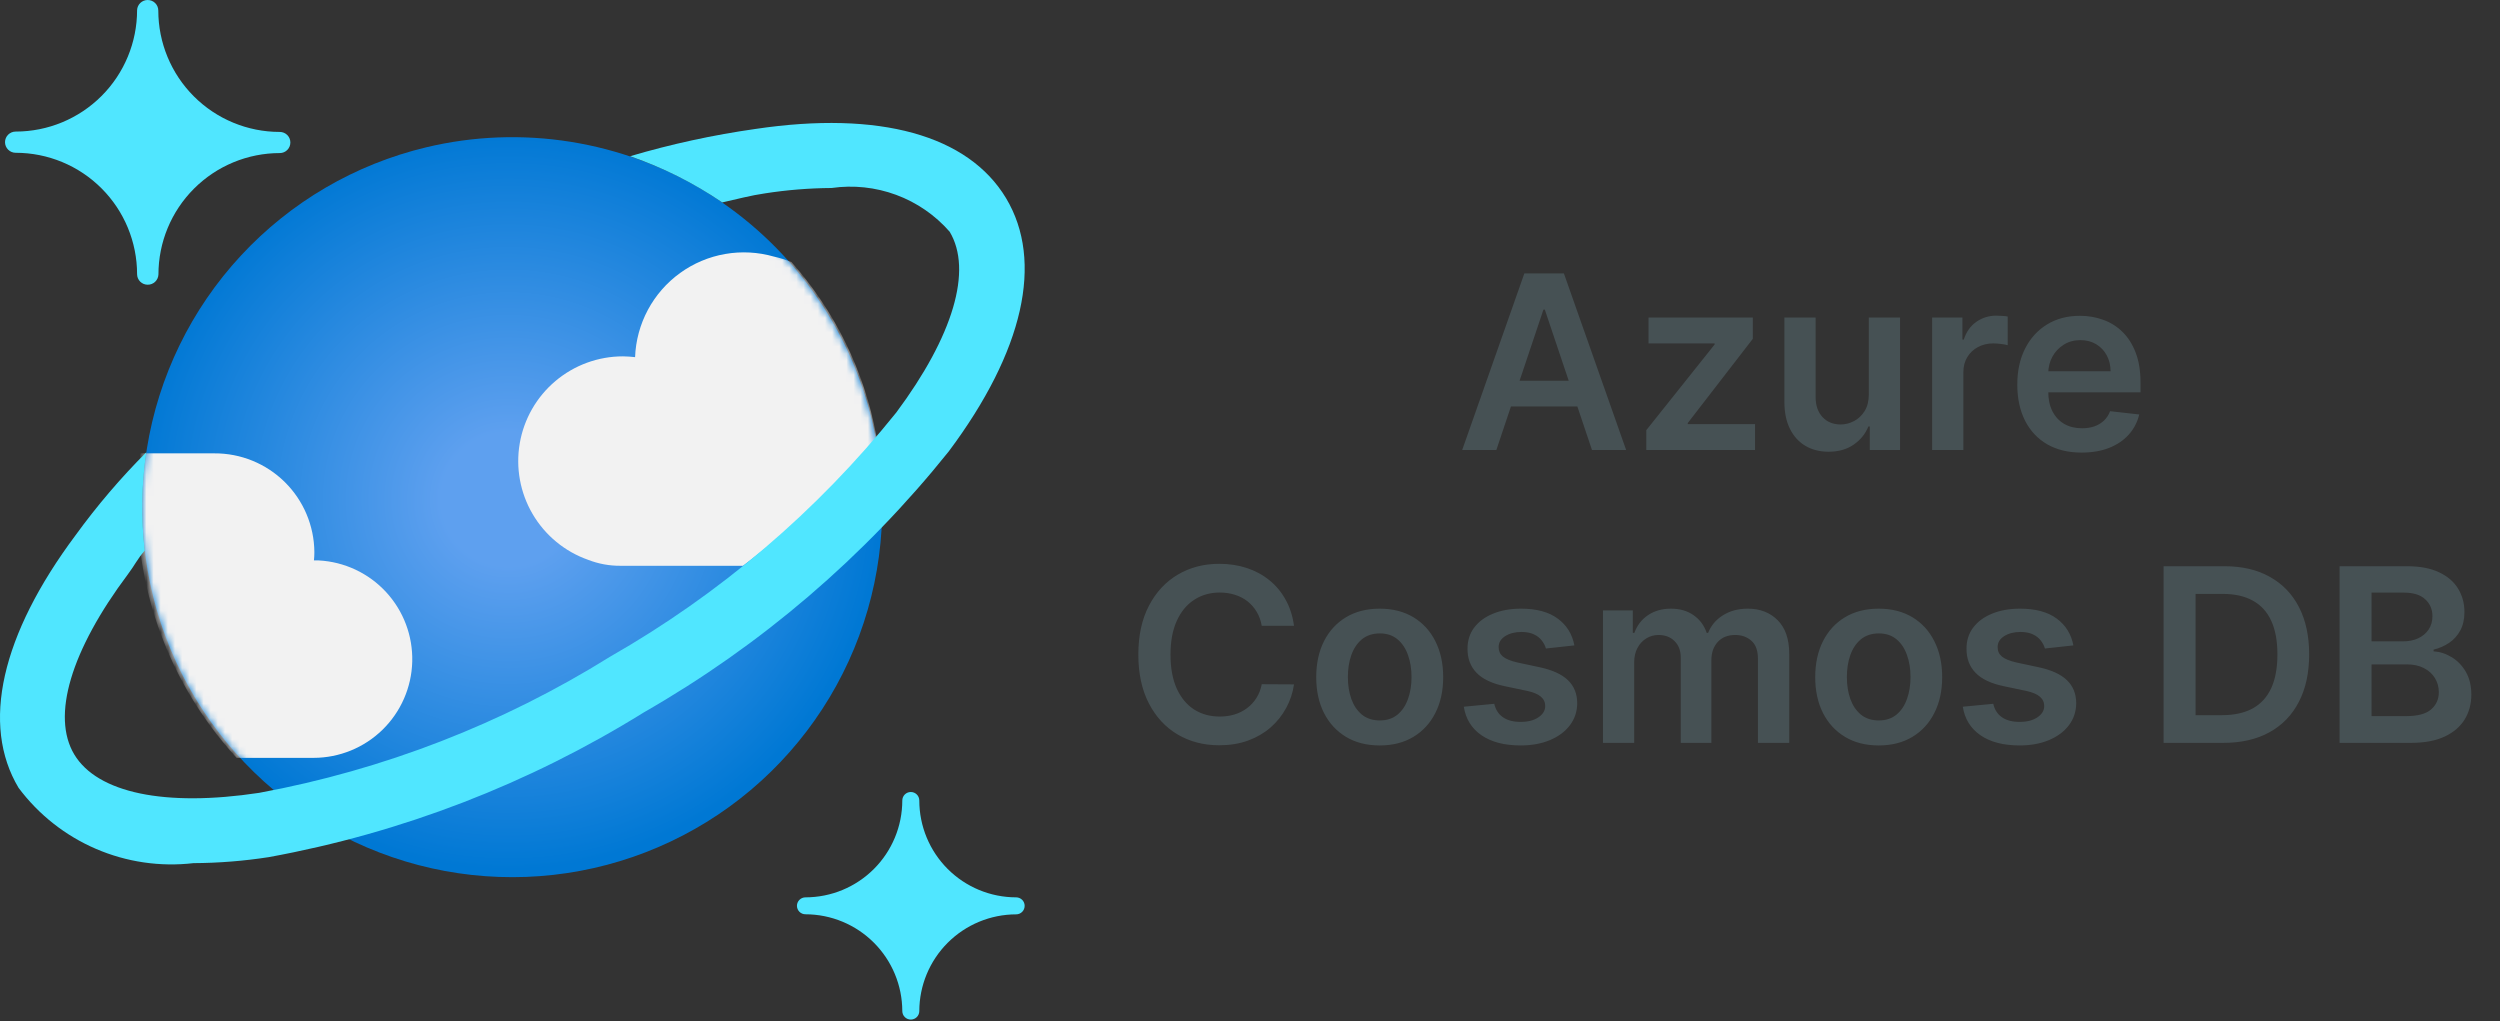 <svg width="350" height="143" viewBox="0 0 350 143" fill="none" xmlns="http://www.w3.org/2000/svg">
<rect x="0" y="0" width="350" height="143" fill="#333333" stroke="none"/>
<path d="M20.682 39.86C20.488 39.861 20.295 39.824 20.115 39.751C19.935 39.678 19.771 39.57 19.632 39.434C19.494 39.297 19.384 39.135 19.308 38.956C19.233 38.777 19.193 38.584 19.192 38.39C19.192 33.881 17.401 29.557 14.213 26.369C11.025 23.181 6.701 21.39 2.192 21.39C1.798 21.39 1.421 21.234 1.142 20.957C0.863 20.68 0.705 20.303 0.702 19.91C0.702 19.515 0.859 19.136 1.138 18.856C1.418 18.577 1.797 18.42 2.192 18.42C6.701 18.42 11.025 16.629 14.213 13.441C17.401 10.253 19.192 5.929 19.192 1.42C19.207 1.038 19.37 0.677 19.646 0.412C19.922 0.147 20.29 -0 20.672 3.40141e-05C20.866 -0.001 21.059 0.036 21.239 0.109C21.419 0.182 21.583 0.29 21.721 0.426C21.86 0.563 21.97 0.725 22.045 0.904C22.121 1.083 22.161 1.276 22.162 1.47C22.162 5.979 23.953 10.303 27.141 13.491C30.329 16.679 34.653 18.47 39.162 18.47C39.356 18.469 39.549 18.506 39.729 18.579C39.909 18.652 40.073 18.76 40.211 18.896C40.35 19.033 40.46 19.195 40.535 19.374C40.611 19.553 40.651 19.746 40.652 19.94C40.653 20.134 40.616 20.327 40.543 20.507C40.47 20.687 40.362 20.851 40.225 20.989C40.089 21.128 39.927 21.238 39.748 21.314C39.569 21.389 39.376 21.429 39.182 21.43C34.673 21.43 30.349 23.221 27.161 26.409C23.973 29.597 22.182 33.921 22.182 38.43C22.166 38.816 22.001 39.182 21.721 39.449C21.441 39.715 21.069 39.863 20.682 39.86Z" fill="#50E6FF"/>
<path d="M127.512 142.74C127.196 142.74 126.894 142.615 126.67 142.391C126.447 142.168 126.322 141.865 126.322 141.55C126.314 137.957 124.882 134.514 122.341 131.974C119.799 129.434 116.355 128.005 112.762 128C112.448 128 112.147 127.876 111.924 127.655C111.701 127.434 111.575 127.134 111.572 126.82C111.572 126.504 111.697 126.202 111.92 125.978C112.144 125.755 112.446 125.63 112.762 125.63C116.357 125.627 119.805 124.198 122.347 121.655C124.89 119.113 126.319 115.665 126.322 112.07C126.322 111.754 126.447 111.452 126.67 111.228C126.894 111.005 127.196 110.88 127.512 110.88C127.828 110.88 128.13 111.005 128.353 111.228C128.577 111.452 128.702 111.754 128.702 112.07C128.705 115.665 130.134 119.113 132.676 121.655C135.219 124.198 138.666 125.627 142.262 125.63C142.578 125.63 142.88 125.755 143.103 125.978C143.327 126.202 143.452 126.504 143.452 126.82C143.452 127.135 143.327 127.438 143.103 127.661C142.88 127.885 142.578 128.01 142.262 128.01C138.667 128.015 135.221 129.446 132.679 131.987C130.138 134.529 128.707 137.975 128.702 141.57C128.697 141.882 128.569 142.18 128.346 142.398C128.124 142.617 127.824 142.74 127.512 142.74Z" fill="#50E6FF"/>
<path d="M122.102 59C124.476 68.966 123.842 79.411 120.28 89.015C116.718 98.62 110.388 106.953 102.091 112.961C93.793 118.968 83.901 122.381 73.665 122.767C63.428 123.153 53.307 120.496 44.58 115.13C35.854 109.765 28.914 101.932 24.639 92.623C20.364 83.314 18.944 72.946 20.561 62.831C22.177 52.715 26.756 43.306 33.72 35.793C40.683 28.279 49.718 22.999 59.682 20.62C66.301 19.04 73.166 18.779 79.885 19.853C86.605 20.927 93.047 23.314 98.844 26.878C104.64 30.442 109.678 35.114 113.669 40.625C117.659 46.137 120.525 52.381 122.102 59Z" fill="url(#paint0_radial_1326_113)"/>
<mask id="mask0_1326_113" style="mask-type:luminance" maskUnits="userSpaceOnUse" x="19" y="19" width="105" height="104">
<path d="M122.102 59C124.476 68.966 123.842 79.411 120.28 89.015C116.718 98.62 110.388 106.953 102.091 112.961C93.793 118.968 83.901 122.381 73.665 122.767C63.428 123.153 53.307 120.496 44.58 115.13C35.854 109.765 28.914 101.932 24.639 92.623C20.364 83.314 18.944 72.946 20.561 62.831C22.177 52.715 26.756 43.306 33.72 35.793C40.683 28.279 49.718 22.999 59.682 20.62C66.301 19.04 73.166 18.779 79.885 19.853C86.605 20.927 93.047 23.314 98.844 26.878C104.64 30.442 109.678 35.114 113.669 40.625C117.659 46.137 120.525 52.381 122.102 59Z" fill="white"/>
</mask>
<g mask="url(#mask0_1326_113)">
<path d="M43.912 106.1C47.513 106.094 50.971 104.683 53.548 102.168C56.126 99.652 57.62 96.23 57.714 92.63C57.808 89.03 56.493 85.535 54.05 82.888C51.607 80.242 48.228 78.653 44.632 78.46H43.952C43.993 78.068 44.013 77.674 44.012 77.28C43.98 73.594 42.489 70.071 39.865 67.483C37.241 64.894 33.698 63.451 30.012 63.47H19.662C18.648 71.128 19.328 78.915 21.654 86.281C23.979 93.647 27.894 100.413 33.122 106.1H43.912Z" fill="#F2F2F2"/>
<path d="M122.742 61.37C122.751 61.244 122.731 61.117 122.682 61C121.012 51.967 116.908 43.562 110.812 36.69C110.021 36.37 109.205 36.115 108.372 35.93C106.148 35.288 103.808 35.16 101.527 35.557C99.247 35.954 97.087 36.865 95.212 38.221C93.336 39.577 91.794 41.343 90.703 43.383C89.611 45.424 88.999 47.687 88.912 50C88.351 49.935 87.787 49.898 87.222 49.89C83.763 49.888 80.415 51.109 77.77 53.337C75.124 55.564 73.352 58.656 72.765 62.064C72.179 65.473 72.816 68.979 74.565 71.963C76.314 74.947 79.061 77.216 82.322 78.37C83.778 78.939 85.329 79.224 86.892 79.21H104.022C110.921 73.996 117.202 68.01 122.742 61.37Z" fill="#F2F2F2"/>
</g>
<path d="M140.852 27.75C135.542 18.91 123.132 15.47 105.782 18.05C99.84 18.894 93.968 20.171 88.212 21.87C92.78 23.445 97.118 25.621 101.112 28.34C103.112 27.89 105.192 27.34 107.112 27.07C110.193 26.591 113.304 26.34 116.422 26.32C119.469 25.882 122.577 26.212 125.464 27.281C128.351 28.35 130.925 30.123 132.952 32.44C136.182 37.82 133.462 47.03 125.472 57.76C114.376 71.571 100.779 83.17 85.392 91.95C70.356 101.321 53.694 107.783 36.272 111C23.072 113 13.632 111 10.402 105.63C7.172 100.26 9.912 91.07 17.912 80.39C18.912 79.06 19.142 78.39 20.262 77.08C19.734 72.504 19.808 67.878 20.482 63.32C16.892 66.917 13.588 70.789 10.602 74.9C0.142 88.9 -2.688 101.46 2.602 110.3C5.402 114.047 9.137 116.992 13.433 118.842C17.729 120.692 22.436 121.381 27.082 120.84C30.611 120.822 34.134 120.541 37.622 120C56.235 116.605 74.041 109.735 90.112 99.75C106.525 90.359 121.018 77.956 132.832 63.19C143.312 49.16 146.152 36.6 140.852 27.75Z" fill="#50E6FF"/>
<path d="M209.488 63H204.707L213.412 38.273H218.942L227.66 63H222.878L216.274 43.344H216.081L209.488 63ZM209.645 53.305H222.685V56.903H209.645V53.305ZM230.482 63V60.223L240.044 48.234V48.077H230.796V44.455H245.393V47.437L236.289 59.221V59.378H245.707V63H230.482ZM261.635 55.2V44.455H266.006V63H261.768V59.704H261.575C261.156 60.742 260.468 61.591 259.51 62.251C258.561 62.911 257.389 63.242 255.997 63.242C254.781 63.242 253.707 62.972 252.773 62.432C251.848 61.885 251.123 61.092 250.6 60.054C250.077 59.008 249.815 57.744 249.815 56.263V44.455H254.186V55.587C254.186 56.762 254.508 57.696 255.152 58.388C255.796 59.08 256.641 59.426 257.687 59.426C258.331 59.426 258.955 59.269 259.559 58.955C260.162 58.641 260.657 58.175 261.044 57.555C261.438 56.927 261.635 56.142 261.635 55.2ZM270.501 63V44.455H274.739V47.545H274.932C275.27 46.475 275.849 45.65 276.67 45.07C277.499 44.483 278.445 44.189 279.508 44.189C279.749 44.189 280.019 44.201 280.317 44.225C280.623 44.241 280.876 44.269 281.077 44.31V48.33C280.892 48.266 280.598 48.209 280.196 48.161C279.802 48.105 279.419 48.077 279.049 48.077C278.252 48.077 277.536 48.25 276.9 48.596C276.272 48.934 275.777 49.405 275.415 50.008C275.052 50.612 274.871 51.309 274.871 52.097V63H270.501ZM291.428 63.362C289.568 63.362 287.962 62.976 286.61 62.203C285.266 61.422 284.232 60.32 283.507 58.895C282.783 57.462 282.421 55.776 282.421 53.836C282.421 51.928 282.783 50.254 283.507 48.813C284.24 47.364 285.262 46.237 286.574 45.432C287.886 44.62 289.427 44.213 291.198 44.213C292.341 44.213 293.42 44.398 294.434 44.769C295.456 45.131 296.358 45.694 297.139 46.459C297.927 47.224 298.547 48.197 298.998 49.381C299.449 50.556 299.674 51.956 299.674 53.582V54.923H284.473V51.977H295.484C295.476 51.139 295.295 50.395 294.941 49.743C294.587 49.083 294.092 48.564 293.456 48.185C292.828 47.807 292.096 47.618 291.259 47.618C290.365 47.618 289.58 47.835 288.904 48.27C288.228 48.697 287.701 49.26 287.323 49.96C286.952 50.653 286.763 51.413 286.755 52.242V54.814C286.755 55.892 286.952 56.818 287.347 57.591C287.741 58.356 288.292 58.943 289.001 59.354C289.709 59.756 290.538 59.957 291.488 59.957C292.124 59.957 292.699 59.869 293.215 59.692C293.73 59.507 294.176 59.237 294.555 58.883C294.933 58.529 295.219 58.09 295.412 57.567L299.493 58.026C299.235 59.104 298.744 60.046 298.02 60.851C297.304 61.648 296.386 62.267 295.267 62.71C294.148 63.145 292.868 63.362 291.428 63.362ZM181.16 87.616H176.644C176.516 86.875 176.278 86.219 175.932 85.648C175.586 85.068 175.155 84.577 174.64 84.175C174.125 83.772 173.537 83.47 172.877 83.269C172.225 83.06 171.521 82.955 170.764 82.955C169.42 82.955 168.229 83.293 167.191 83.969C166.152 84.638 165.339 85.62 164.752 86.915C164.164 88.203 163.87 89.777 163.87 91.636C163.87 93.528 164.164 95.122 164.752 96.418C165.347 97.706 166.16 98.68 167.191 99.34C168.229 99.992 169.416 100.317 170.752 100.317C171.493 100.317 172.185 100.221 172.829 100.028C173.481 99.826 174.065 99.533 174.58 99.146C175.103 98.76 175.542 98.285 175.896 97.722C176.258 97.158 176.508 96.514 176.644 95.79L181.16 95.814C180.991 96.989 180.625 98.092 180.061 99.122C179.506 100.152 178.777 101.062 177.876 101.851C176.974 102.632 175.92 103.243 174.713 103.686C173.505 104.121 172.165 104.338 170.692 104.338C168.519 104.338 166.579 103.835 164.872 102.829C163.166 101.823 161.822 100.37 160.84 98.47C159.858 96.57 159.367 94.293 159.367 91.636C159.367 88.972 159.862 86.694 160.852 84.803C161.842 82.903 163.19 81.45 164.897 80.444C166.603 79.438 168.535 78.935 170.692 78.935C172.068 78.935 173.348 79.128 174.532 79.514C175.715 79.901 176.769 80.468 177.695 81.217C178.621 81.957 179.381 82.867 179.977 83.945C180.581 85.016 180.975 86.239 181.16 87.616ZM193.158 104.362C191.347 104.362 189.778 103.964 188.45 103.167C187.122 102.37 186.091 101.255 185.359 99.822C184.634 98.39 184.272 96.715 184.272 94.8C184.272 92.884 184.634 91.206 185.359 89.765C186.091 88.324 187.122 87.205 188.45 86.408C189.778 85.612 191.347 85.213 193.158 85.213C194.97 85.213 196.539 85.612 197.867 86.408C199.195 87.205 200.222 88.324 200.946 89.765C201.679 91.206 202.045 92.884 202.045 94.8C202.045 96.715 201.679 98.39 200.946 99.822C200.222 101.255 199.195 102.37 197.867 103.167C196.539 103.964 194.97 104.362 193.158 104.362ZM193.183 100.861C194.165 100.861 194.986 100.591 195.646 100.052C196.306 99.504 196.797 98.772 197.119 97.854C197.449 96.937 197.614 95.915 197.614 94.788C197.614 93.653 197.449 92.626 197.119 91.709C196.797 90.783 196.306 90.047 195.646 89.499C194.986 88.952 194.165 88.678 193.183 88.678C192.176 88.678 191.339 88.952 190.671 89.499C190.011 90.047 189.516 90.783 189.186 91.709C188.864 92.626 188.703 93.653 188.703 94.788C188.703 95.915 188.864 96.937 189.186 97.854C189.516 98.772 190.011 99.504 190.671 100.052C191.339 100.591 192.176 100.861 193.183 100.861ZM220.412 90.356L216.428 90.791C216.315 90.389 216.118 90.01 215.836 89.656C215.563 89.302 215.192 89.016 214.725 88.799C214.259 88.582 213.687 88.473 213.011 88.473C212.101 88.473 211.337 88.67 210.717 89.065C210.105 89.459 209.803 89.97 209.811 90.598C209.803 91.137 210.001 91.576 210.403 91.914C210.813 92.252 211.49 92.53 212.431 92.747L215.595 93.423C217.349 93.802 218.653 94.401 219.507 95.222C220.368 96.043 220.803 97.118 220.811 98.446C220.803 99.613 220.46 100.643 219.784 101.537C219.116 102.422 218.187 103.115 216.995 103.614C215.804 104.113 214.436 104.362 212.89 104.362C210.62 104.362 208.793 103.887 207.409 102.938C206.024 101.98 205.199 100.647 204.934 98.941L209.196 98.531C209.389 99.368 209.799 99.999 210.427 100.426C211.055 100.853 211.872 101.066 212.878 101.066C213.916 101.066 214.75 100.853 215.377 100.426C216.013 99.999 216.331 99.472 216.331 98.844C216.331 98.313 216.126 97.874 215.715 97.528C215.313 97.182 214.685 96.917 213.832 96.731L210.669 96.067C208.89 95.697 207.574 95.073 206.72 94.196C205.867 93.311 205.445 92.192 205.453 90.84C205.445 89.697 205.755 88.706 206.382 87.869C207.018 87.024 207.9 86.372 209.027 85.913C210.161 85.447 211.469 85.213 212.951 85.213C215.124 85.213 216.834 85.676 218.082 86.602C219.338 87.527 220.114 88.779 220.412 90.356ZM224.415 104V85.454H228.592V88.606H228.81C229.196 87.543 229.836 86.714 230.729 86.119C231.623 85.515 232.689 85.213 233.929 85.213C235.185 85.213 236.243 85.519 237.104 86.131C237.974 86.734 238.585 87.559 238.94 88.606H239.133C239.543 87.576 240.235 86.754 241.209 86.143C242.191 85.523 243.355 85.213 244.699 85.213C246.405 85.213 247.798 85.752 248.876 86.831C249.955 87.91 250.494 89.483 250.494 91.552V104H246.111V92.228C246.111 91.077 245.806 90.236 245.194 89.704C244.582 89.165 243.833 88.896 242.948 88.896C241.894 88.896 241.069 89.226 240.473 89.886C239.885 90.538 239.592 91.387 239.592 92.433V104H235.305V92.047C235.305 91.089 235.016 90.324 234.436 89.753C233.864 89.181 233.116 88.896 232.19 88.896C231.562 88.896 230.991 89.057 230.476 89.379C229.961 89.692 229.55 90.139 229.244 90.719C228.938 91.29 228.785 91.958 228.785 92.723V104H224.415ZM263.018 104.362C261.207 104.362 259.637 103.964 258.309 103.167C256.981 102.37 255.951 101.255 255.218 99.822C254.494 98.39 254.131 96.715 254.131 94.8C254.131 92.884 254.494 91.206 255.218 89.765C255.951 88.324 256.981 87.205 258.309 86.408C259.637 85.612 261.207 85.213 263.018 85.213C264.829 85.213 266.399 85.612 267.727 86.408C269.055 87.205 270.081 88.324 270.805 89.765C271.538 91.206 271.904 92.884 271.904 94.8C271.904 96.715 271.538 98.39 270.805 99.822C270.081 101.255 269.055 102.37 267.727 103.167C266.399 103.964 264.829 104.362 263.018 104.362ZM263.042 100.861C264.024 100.861 264.845 100.591 265.505 100.052C266.165 99.504 266.656 98.772 266.978 97.854C267.308 96.937 267.473 95.915 267.473 94.788C267.473 93.653 267.308 92.626 266.978 91.709C266.656 90.783 266.165 90.047 265.505 89.499C264.845 88.952 264.024 88.678 263.042 88.678C262.036 88.678 261.199 88.952 260.531 89.499C259.871 90.047 259.376 90.783 259.046 91.709C258.724 92.626 258.563 93.653 258.563 94.788C258.563 95.915 258.724 96.937 259.046 97.854C259.376 98.772 259.871 99.504 260.531 100.052C261.199 100.591 262.036 100.861 263.042 100.861ZM290.272 90.356L286.287 90.791C286.175 90.389 285.977 90.01 285.696 89.656C285.422 89.302 285.052 89.016 284.585 88.799C284.118 88.582 283.546 88.473 282.87 88.473C281.961 88.473 281.196 88.67 280.576 89.065C279.965 89.459 279.663 89.97 279.671 90.598C279.663 91.137 279.86 91.576 280.262 91.914C280.673 92.252 281.349 92.53 282.291 92.747L285.454 93.423C287.209 93.802 288.513 94.401 289.366 95.222C290.227 96.043 290.662 97.118 290.67 98.446C290.662 99.613 290.32 100.643 289.644 101.537C288.976 102.422 288.046 103.115 286.855 103.614C285.663 104.113 284.295 104.362 282.75 104.362C280.48 104.362 278.652 103.887 277.268 102.938C275.884 101.98 275.059 100.647 274.793 98.941L279.055 98.531C279.248 99.368 279.659 99.999 280.286 100.426C280.914 100.853 281.731 101.066 282.737 101.066C283.776 101.066 284.609 100.853 285.237 100.426C285.873 99.999 286.191 99.472 286.191 98.844C286.191 98.313 285.985 97.874 285.575 97.528C285.172 97.182 284.545 96.917 283.691 96.731L280.528 96.067C278.749 95.697 277.433 95.073 276.58 94.196C275.727 93.311 275.304 92.192 275.312 90.84C275.304 89.697 275.614 88.706 276.242 87.869C276.878 87.024 277.759 86.372 278.886 85.913C280.021 85.447 281.329 85.213 282.81 85.213C284.983 85.213 286.694 85.676 287.941 86.602C289.197 87.527 289.974 88.779 290.272 90.356ZM311.28 104H302.901V79.273H311.449C313.904 79.273 316.013 79.768 317.776 80.758C319.547 81.74 320.907 83.153 321.857 84.996C322.807 86.839 323.282 89.044 323.282 91.612C323.282 94.188 322.803 96.401 321.845 98.253C320.895 100.104 319.523 101.525 317.728 102.515C315.941 103.505 313.791 104 311.28 104ZM307.38 100.124H311.063C312.785 100.124 314.222 99.81 315.373 99.183C316.524 98.547 317.389 97.601 317.969 96.345C318.549 95.081 318.838 93.504 318.838 91.612C318.838 89.721 318.549 88.151 317.969 86.903C317.389 85.648 316.532 84.71 315.397 84.09C314.27 83.462 312.87 83.148 311.196 83.148H307.38V100.124ZM327.538 104V79.273H337.003C338.79 79.273 340.275 79.554 341.459 80.118C342.65 80.673 343.539 81.434 344.127 82.4C344.723 83.366 345.021 84.46 345.021 85.684C345.021 86.69 344.827 87.551 344.441 88.268C344.055 88.976 343.535 89.552 342.883 89.994C342.231 90.437 341.503 90.755 340.698 90.948V91.19C341.575 91.238 342.417 91.508 343.222 91.999C344.034 92.481 344.699 93.166 345.214 94.051C345.729 94.937 345.986 96.007 345.986 97.263C345.986 98.543 345.677 99.694 345.057 100.716C344.437 101.73 343.503 102.531 342.256 103.119C341.008 103.706 339.438 104 337.547 104H327.538ZM332.017 100.257H336.834C338.46 100.257 339.632 99.947 340.348 99.327C341.072 98.7 341.435 97.895 341.435 96.913C341.435 96.18 341.253 95.52 340.891 94.933C340.529 94.337 340.014 93.87 339.346 93.532C338.678 93.186 337.881 93.013 336.955 93.013H332.017V100.257ZM332.017 89.789H336.448C337.221 89.789 337.917 89.648 338.537 89.367C339.157 89.077 339.644 88.67 339.998 88.147C340.36 87.616 340.541 86.988 340.541 86.263C340.541 85.306 340.203 84.517 339.527 83.897C338.859 83.277 337.865 82.967 336.545 82.967H332.017V89.789Z" fill="#465154"/>
<defs>
<radialGradient id="paint0_radial_1326_113" cx="0" cy="0" r="1" gradientUnits="userSpaceOnUse" gradientTransform="translate(71.189 69.915) scale(52.27 51.768)">
<stop offset="0.18" stop-color="#5EA0EF"/>
<stop offset="1" stop-color="#0078D4"/>
</radialGradient>
</defs>
</svg>
